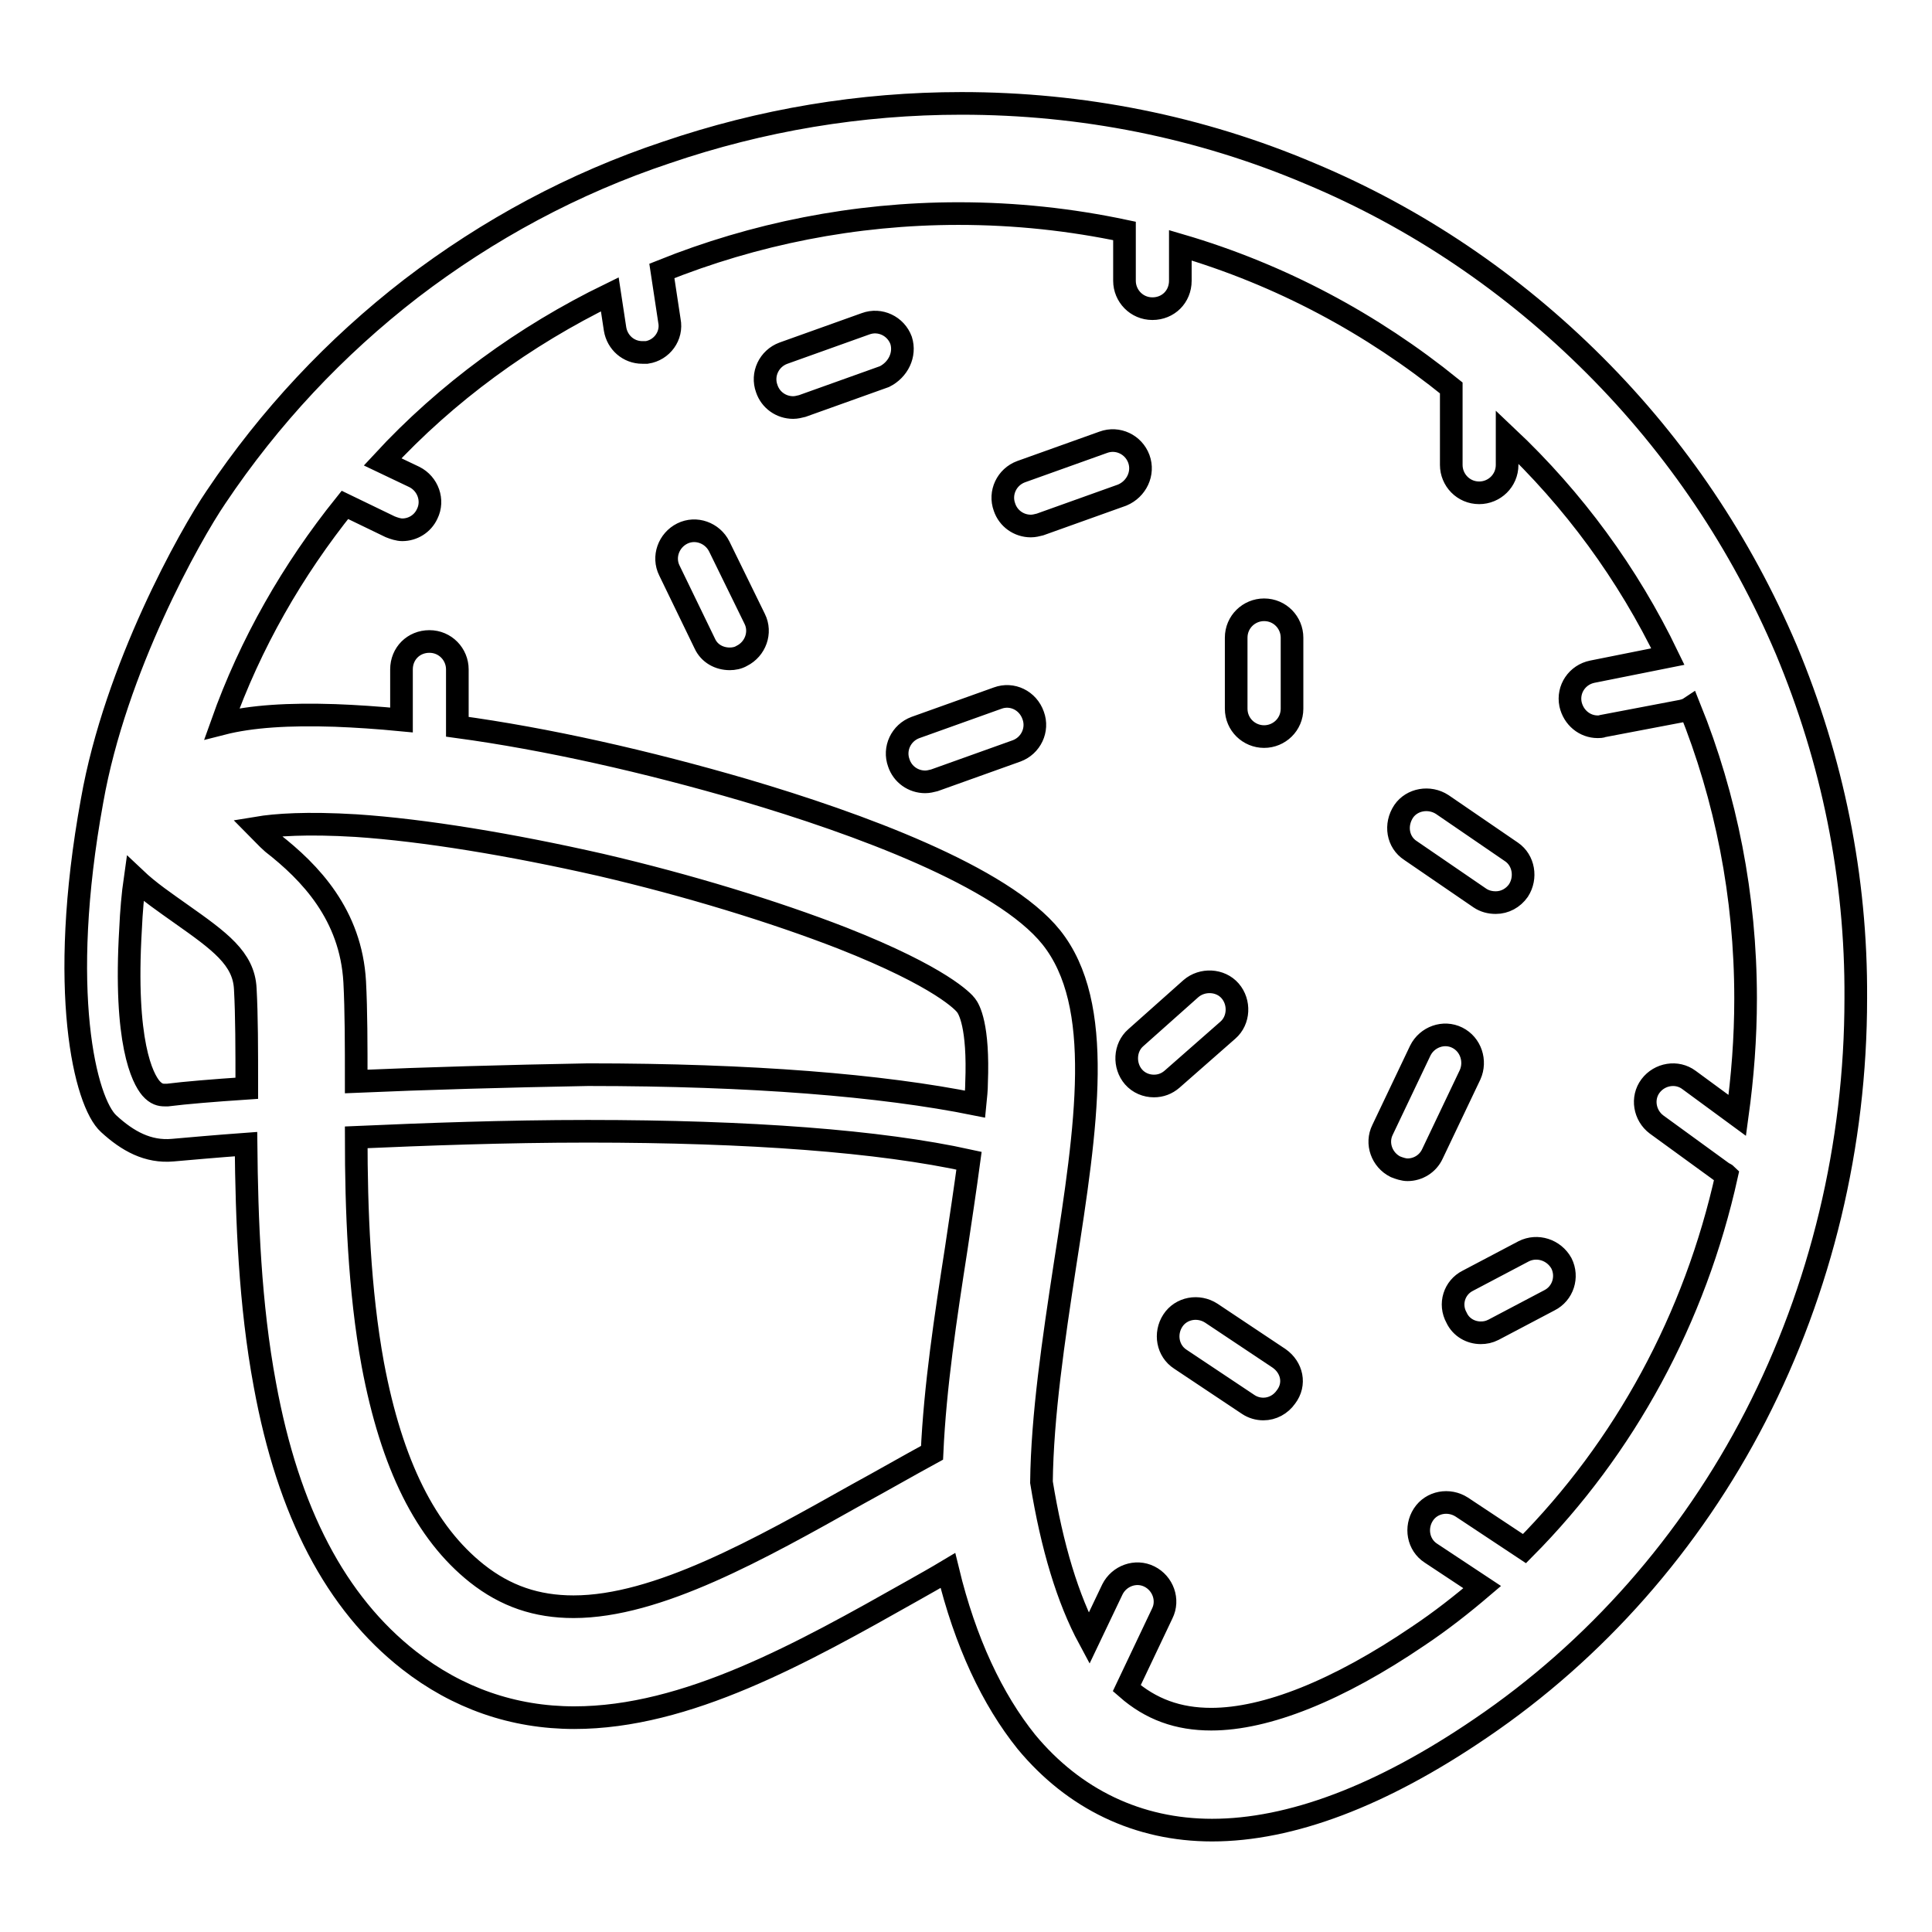 <?xml version="1.0" encoding="utf-8"?>
<!-- Svg Vector Icons : http://www.onlinewebfonts.com/icon -->
<!DOCTYPE svg PUBLIC "-//W3C//DTD SVG 1.1//EN" "http://www.w3.org/Graphics/SVG/1.1/DTD/svg11.dtd">
<svg version="1.1" xmlns="http://www.w3.org/2000/svg" xmlns:xlink="http://www.w3.org/1999/xlink" x="0px" y="0px" viewBox="0 0 256 256" enable-background="new 0 0 256 256" xml:space="preserve">
<g> <path stroke-width="3" fill-opacity="0" stroke="#000000"  d="M236.7,86.1c-6-14.1-14.5-26.8-25.4-37.7s-23.6-19.5-37.7-25.4c-14.6-6.2-30.2-9.3-46.2-9.3 c-13.4,0-26.5,2.2-39.1,6.5C76,24.3,64.7,30.4,54.5,38.2C44.4,46,35.7,55.3,28.6,65.9c-3.4,5-13.3,22.6-16.4,40.2 c-4.6,25.2-0.9,40,2.2,42.8c2.5,2.3,5.2,3.8,8.5,3.5c2.3-0.2,5.6-0.5,9.7-0.8c0.1,10,0.5,21.2,2.5,31.9 c3.1,16.9,9.4,28.9,19.1,36.5c6.4,5,13.8,7.6,21.9,7.6c14.9,0,30.1-8.5,44.8-16.8c1.6-0.9,3.2-1.8,4.7-2.7 c2.3,9.5,5.9,17.1,10.4,22.7c6.3,7.6,14.8,11.7,24.6,11.7c10.4,0,22.4-4.5,35.6-13.5c15.2-10.3,27.8-24.6,36.4-41.3 c8.7-16.9,13.3-36,13.3-55.4C246,116.2,242.8,100.7,236.7,86.1L236.7,86.1z M47.2,143.3c0-4.8,0-9.4-0.2-13.2 c-0.5-8.9-5.9-14.5-10.9-18.4c-0.8-0.7-1.4-1.4-2-2c2.4-0.4,6.5-0.7,13.1-0.3c9,0.6,20.5,2.5,32.4,5.2c11.6,2.7,23,6.2,32,9.7 c13.2,5.2,16.1,8.5,16.4,8.9c0.4,0.5,1.7,2.7,1.4,10.3c0,0.9-0.1,1.8-0.2,2.8c-12.4-2.5-29.6-3.9-51.3-3.9 C67,142.6,56.4,142.9,47.2,143.3z M22.2,145.1c-0.1,0-0.2,0-0.4,0c-0.5,0-1.1-0.1-1.8-0.9c-1.1-1.3-3.6-6-2.7-21.1 c0.1-2.3,0.3-4.6,0.6-6.7c1.9,1.8,4,3.2,6.1,4.7c5.1,3.6,8.3,5.9,8.5,9.9c0.2,3.6,0.2,8,0.2,13v0.2 C28.2,144.5,24.6,144.8,22.2,145.1z M113.6,198c-13,7.3-26.5,14.9-37.6,14.9c-4.9,0-9-1.4-12.8-4.4c-6.8-5.4-11.3-14.4-13.8-27.7 c-1.8-9.8-2.2-20.6-2.2-30.1c9.1-0.4,19.8-0.8,30.7-0.8c21.4,0,38.7,1.3,50.5,3.9c-0.5,3.7-1.1,7.7-1.7,11.7 c-1.4,9-2.8,18.2-3.2,27C120.2,194.3,116.9,196.2,113.6,198z M202,205.2l-8.3-5.5c-1.7-1.1-4-0.7-5.1,1s-0.7,4,1,5.1l6.8,4.5 c-2.7,2.3-5.5,4.5-8.5,6.5c-10.6,7.2-20.1,11-27.4,11c-4.4,0-8-1.3-11.2-4.1l4.7-9.9c0.9-1.8,0.1-4-1.7-4.9c-1.8-0.9-4-0.1-4.9,1.7 l-3.1,6.5c-2.8-5.2-4.9-12.1-6.3-20.7c0.1-8.8,1.6-18.9,3.1-28.7c2.9-18.6,5.3-34.6-1.8-43.5c-6.5-8.1-25.7-15.1-40.6-19.5 c-13-3.8-26.3-6.8-38.1-8.4v-7.6c0-2-1.6-3.7-3.7-3.7s-3.7,1.6-3.7,3.7v6.7c-3.1-0.3-6.1-0.5-8.8-0.6c-6.1-0.2-11.1,0.1-15,1.1 c3.8-10.7,9.4-20.4,16.3-29l6,2.9c0.5,0.2,1.1,0.4,1.6,0.4c1.4,0,2.7-0.8,3.3-2.1c0.9-1.8,0.1-4-1.7-4.9l-4.2-2 c8.5-9.2,18.8-16.7,30.1-22.2l0.7,4.6c0.3,1.8,1.8,3.1,3.6,3.1c0.2,0,0.4,0,0.6,0c2-0.3,3.4-2.2,3-4.2l-1-6.6 c12.2-4.9,25.5-7.6,39.3-7.6c7.6,0,14.9,0.8,22,2.3v6.6c0,2,1.6,3.7,3.7,3.7s3.7-1.6,3.7-3.7v-4.7c13.3,3.9,25.4,10.4,35.9,18.9 v10.2c0,2,1.6,3.7,3.7,3.7c2,0,3.7-1.6,3.7-3.7v-3.7C208.5,66.2,215.7,76,221,87L211,89c-2,0.4-3.3,2.3-2.9,4.3 c0.4,1.8,1.9,3,3.6,3c0.2,0,0.5,0,0.7-0.1l10.5-2c0.4-0.1,0.7-0.2,1-0.4c4.8,11.9,7.4,24.9,7.4,38.5c0,5.3-0.4,10.4-1.1,15.5 l-6.4-4.7c-1.6-1.2-3.9-0.8-5.1,0.8c-1.2,1.6-0.8,3.9,0.8,5.1l8.8,6.4c0.2,0.1,0.4,0.2,0.5,0.3C224.6,174.7,215.3,191.8,202,205.2z  M132.2,92.5l-10.9,3.9c-1.9,0.7-2.9,2.8-2.2,4.7c0.5,1.5,1.9,2.5,3.5,2.5c0.4,0,0.8-0.1,1.2-0.2l10.9-3.9c1.9-0.7,2.9-2.8,2.2-4.7 C136.2,92.8,134.1,91.8,132.2,92.5L132.2,92.5z M201.9,165.8l-7.4,3.9c-1.8,0.9-2.5,3.1-1.5,4.9c0.6,1.3,1.9,2,3.2,2 c0.6,0,1.1-0.1,1.7-0.4l7.4-3.9c1.8-0.9,2.5-3.1,1.6-4.9C205.9,165.6,203.7,164.9,201.9,165.8L201.9,165.8z M95.3,72.4 c-0.9-1.8-3.1-2.6-4.9-1.7c-1.8,0.9-2.6,3.1-1.7,4.9l4.7,9.7c0.6,1.3,1.9,2,3.3,2c0.5,0,1.1-0.1,1.6-0.4c1.8-0.9,2.6-3.1,1.7-4.9 L95.3,72.4z M167.5,97.6c2,0,3.7-1.6,3.7-3.7v-9.4c0-2-1.6-3.7-3.7-3.7c-2,0-3.7,1.6-3.7,3.7v9.4C163.8,96,165.5,97.6,167.5,97.6z  M186.9,112.7l9.2,6.3c0.6,0.4,1.3,0.6,2.1,0.6c1.2,0,2.3-0.6,3-1.6c1.1-1.7,0.7-4-0.9-5.1l-9.2-6.3c-1.7-1.1-4-0.7-5.1,0.9 C184.8,109.3,185.2,111.6,186.9,112.7L186.9,112.7z M169.5,180l-9-6c-1.7-1.1-4-0.7-5.1,1c-1.1,1.7-0.7,4,1,5.1l9,6 c0.6,0.4,1.3,0.6,2,0.6c1.2,0,2.3-0.6,3-1.6C171.7,183.4,171.2,181.2,169.5,180L169.5,180z M162.7,136.5c1.5-1.3,1.6-3.7,0.3-5.2 c-1.3-1.5-3.7-1.6-5.2-0.3l-7.3,6.5c-1.5,1.3-1.6,3.7-0.3,5.2c0.7,0.8,1.7,1.2,2.7,1.2c0.9,0,1.7-0.3,2.4-0.9L162.7,136.5z  M150.9,60.8c-0.7-1.9-2.8-2.9-4.7-2.2l-10.9,3.9c-1.9,0.7-2.9,2.8-2.2,4.7c0.5,1.5,1.9,2.5,3.5,2.5c0.4,0,0.8-0.1,1.2-0.2 l10.9-3.9C150.6,64.8,151.6,62.7,150.9,60.8L150.9,60.8z M193.1,137.5c-1.8-0.9-4-0.1-4.9,1.7l-5,10.5c-0.9,1.8-0.1,4,1.7,4.9 c0.5,0.2,1.1,0.4,1.6,0.4c1.4,0,2.7-0.8,3.3-2.1l5-10.5C195.6,140.6,194.9,138.4,193.1,137.5z M119.4,45.1 c-0.7-1.9-2.8-2.9-4.7-2.2l-10.9,3.9c-1.9,0.7-2.9,2.8-2.2,4.7c0.5,1.5,1.9,2.5,3.5,2.5c0.4,0,0.8-0.1,1.2-0.2l10.9-3.9 C119,49,120,47,119.4,45.1z"/></g>
</svg>